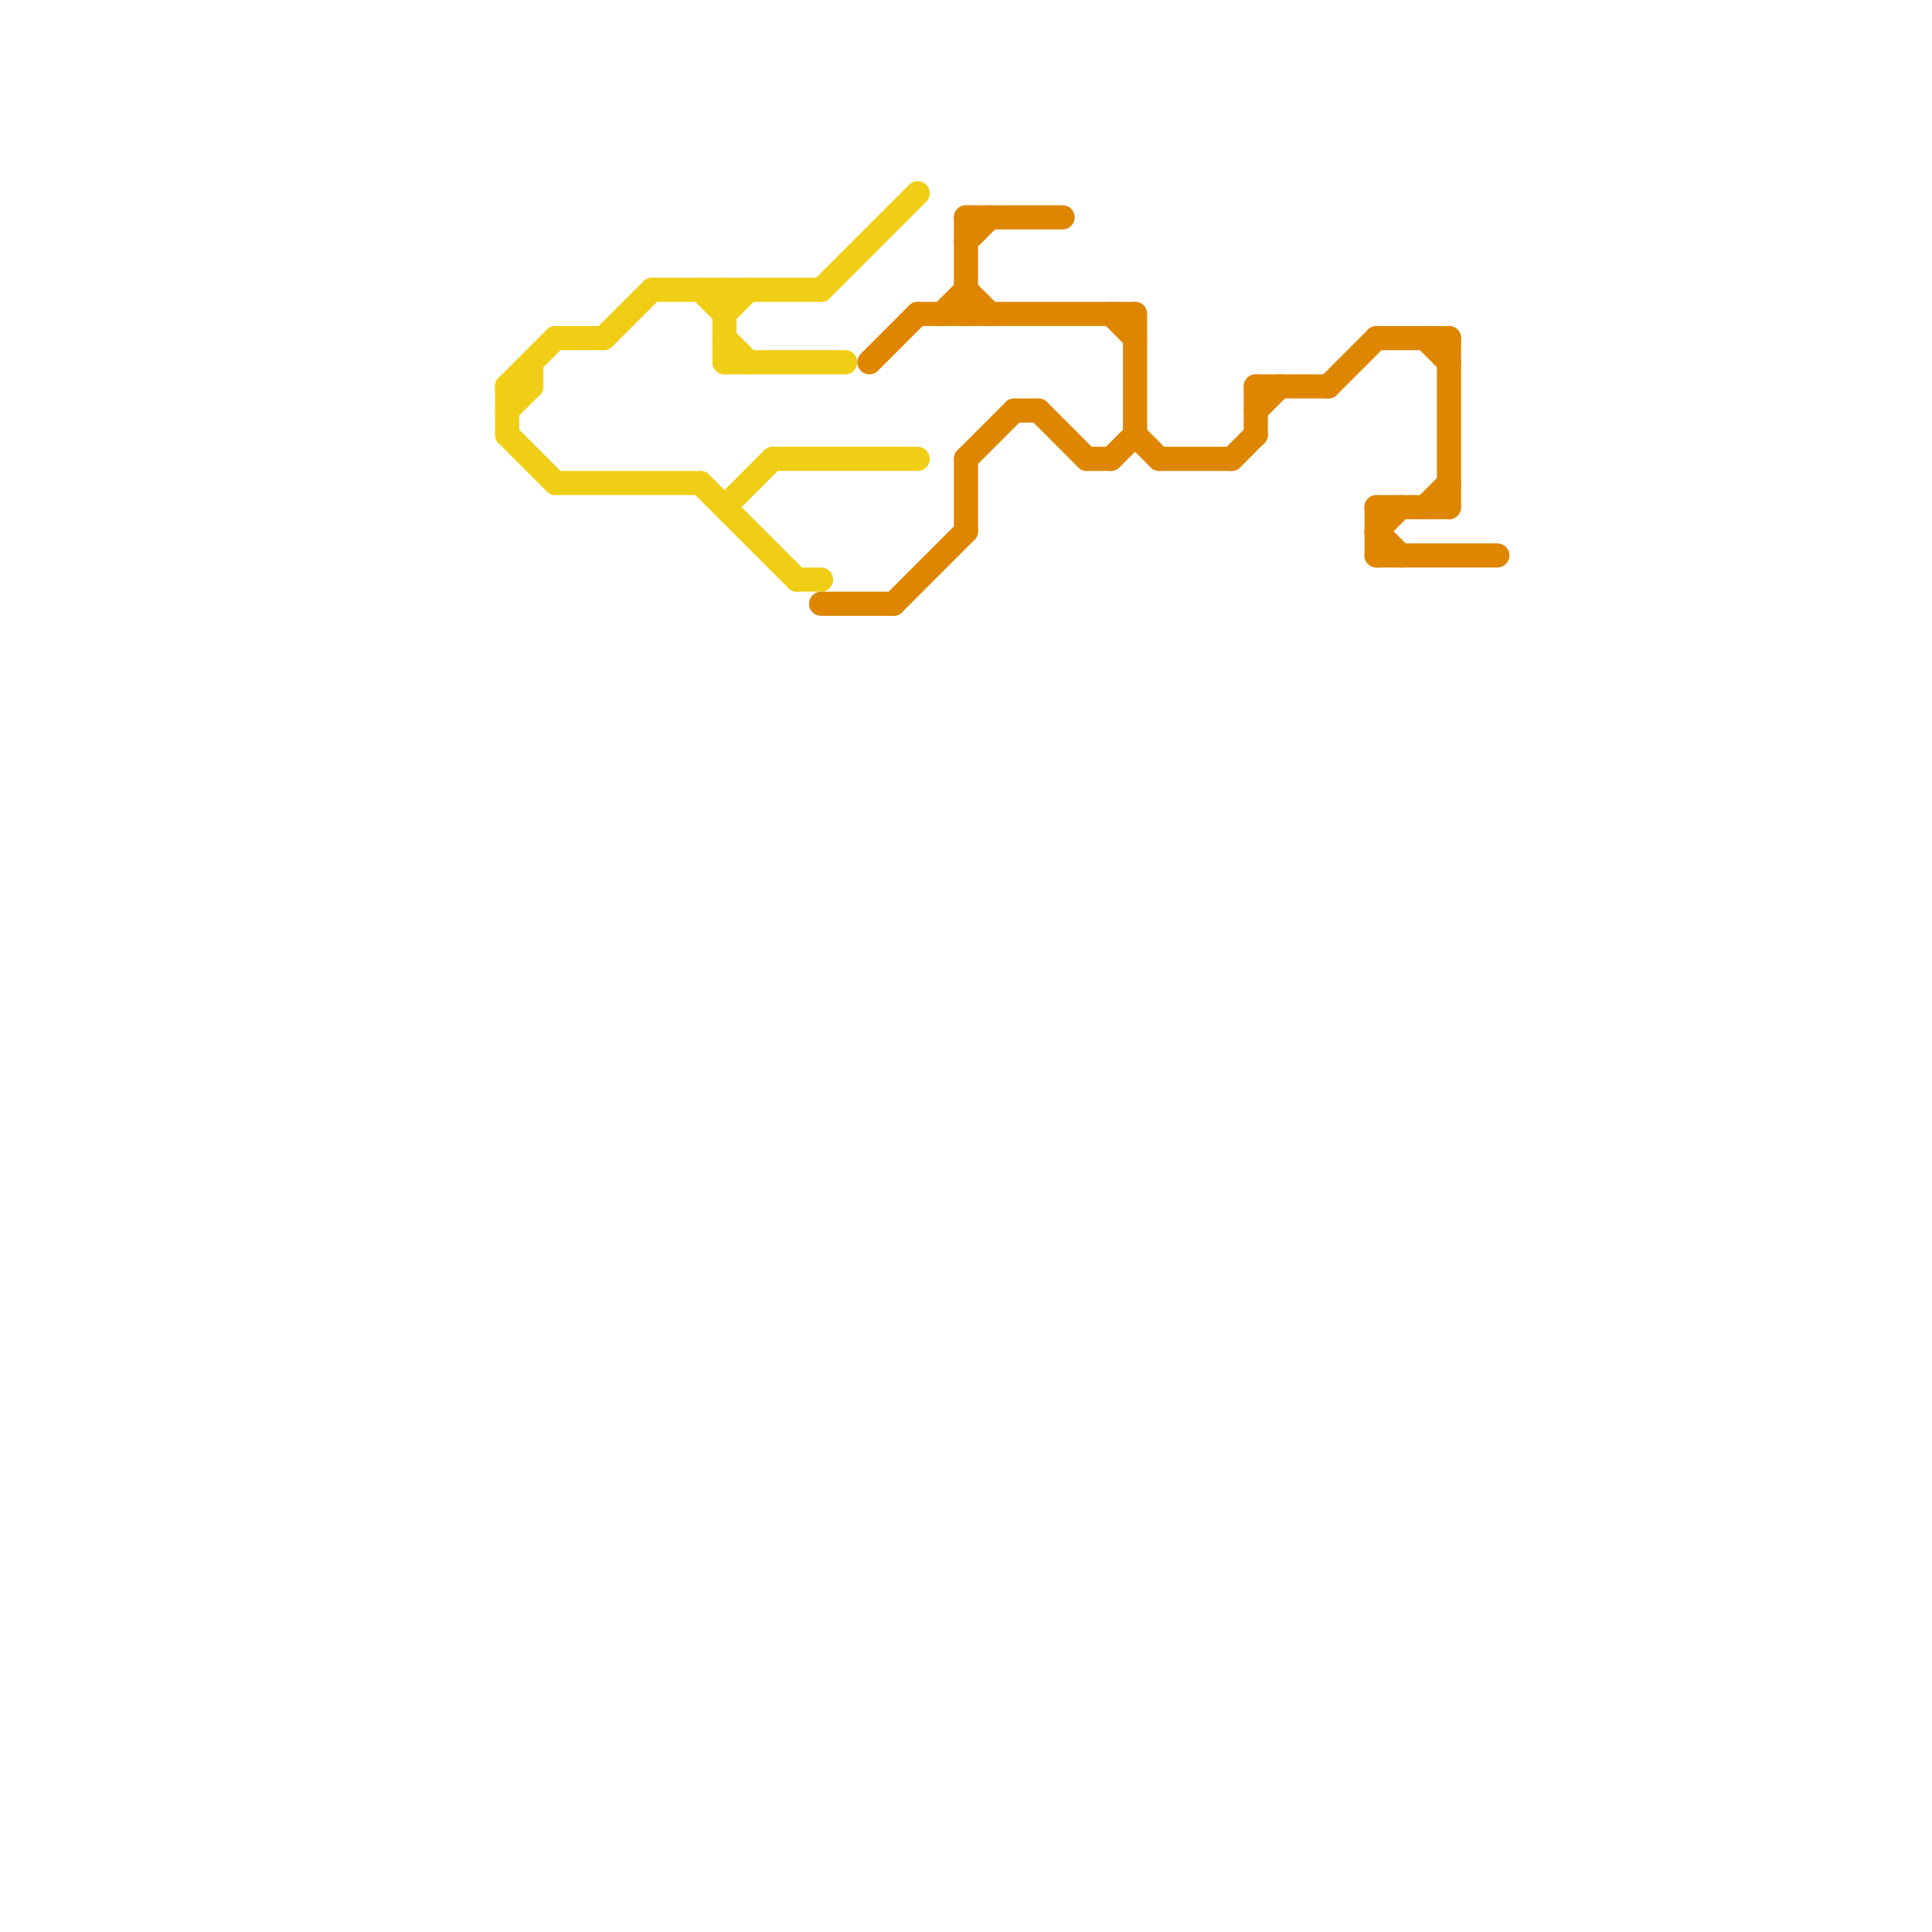 
<svg version="1.1" xmlns="http://www.w3.org/2000/svg" viewBox="0 0 80 80">
<style>text { font: 1px Helvetica; font-weight: 600; white-space: pre; dominant-baseline: central; } line { stroke-width: 1; fill: none; stroke-linecap: round; stroke-linejoin: round; } .c0 { stroke: #f0ce15 } .c1 { stroke: #df8600 }</style><defs><g id="wm-xf"><circle r="1.2" fill="#000"/><circle r="0.9" fill="#fff"/><circle r="0.6" fill="#000"/><circle r="0.3" fill="#fff"/></g><g id="wm"><circle r="0.6" fill="#000"/><circle r="0.3" fill="#fff"/></g></defs><line class="c0" x1="21" y1="16" x2="21" y2="18"/><line class="c0" x1="29" y1="12" x2="30" y2="13"/><line class="c0" x1="21" y1="16" x2="22" y2="16"/><line class="c0" x1="21" y1="18" x2="23" y2="20"/><line class="c0" x1="30" y1="21" x2="32" y2="19"/><line class="c0" x1="25" y1="14" x2="27" y2="12"/><line class="c0" x1="30" y1="15" x2="35" y2="15"/><line class="c0" x1="29" y1="20" x2="33" y2="24"/><line class="c0" x1="21" y1="17" x2="22" y2="16"/><line class="c0" x1="23" y1="20" x2="29" y2="20"/><line class="c0" x1="33" y1="24" x2="34" y2="24"/><line class="c0" x1="22" y1="15" x2="22" y2="16"/><line class="c0" x1="30" y1="14" x2="31" y2="15"/><line class="c0" x1="21" y1="16" x2="23" y2="14"/><line class="c0" x1="34" y1="12" x2="38" y2="8"/><line class="c0" x1="32" y1="19" x2="38" y2="19"/><line class="c0" x1="30" y1="12" x2="30" y2="15"/><line class="c0" x1="30" y1="13" x2="31" y2="12"/><line class="c0" x1="23" y1="14" x2="25" y2="14"/><line class="c0" x1="27" y1="12" x2="34" y2="12"/><line class="c1" x1="52" y1="16" x2="52" y2="18"/><line class="c1" x1="57" y1="23" x2="62" y2="23"/><line class="c1" x1="38" y1="13" x2="47" y2="13"/><line class="c1" x1="57" y1="21" x2="57" y2="23"/><line class="c1" x1="51" y1="19" x2="52" y2="18"/><line class="c1" x1="42" y1="17" x2="43" y2="17"/><line class="c1" x1="47" y1="18" x2="48" y2="19"/><line class="c1" x1="57" y1="22" x2="58" y2="23"/><line class="c1" x1="48" y1="19" x2="51" y2="19"/><line class="c1" x1="59" y1="21" x2="60" y2="20"/><line class="c1" x1="57" y1="21" x2="60" y2="21"/><line class="c1" x1="59" y1="14" x2="60" y2="15"/><line class="c1" x1="52" y1="16" x2="55" y2="16"/><line class="c1" x1="39" y1="13" x2="40" y2="12"/><line class="c1" x1="52" y1="17" x2="53" y2="16"/><line class="c1" x1="36" y1="15" x2="38" y2="13"/><line class="c1" x1="40" y1="12" x2="41" y2="13"/><line class="c1" x1="34" y1="25" x2="37" y2="25"/><line class="c1" x1="46" y1="19" x2="47" y2="18"/><line class="c1" x1="40" y1="9" x2="44" y2="9"/><line class="c1" x1="47" y1="13" x2="47" y2="18"/><line class="c1" x1="57" y1="14" x2="60" y2="14"/><line class="c1" x1="40" y1="10" x2="41" y2="9"/><line class="c1" x1="37" y1="25" x2="40" y2="22"/><line class="c1" x1="40" y1="19" x2="42" y2="17"/><line class="c1" x1="45" y1="19" x2="46" y2="19"/><line class="c1" x1="60" y1="14" x2="60" y2="21"/><line class="c1" x1="55" y1="16" x2="57" y2="14"/><line class="c1" x1="40" y1="19" x2="40" y2="22"/><line class="c1" x1="57" y1="22" x2="58" y2="21"/><line class="c1" x1="43" y1="17" x2="45" y2="19"/><line class="c1" x1="46" y1="13" x2="47" y2="14"/><line class="c1" x1="40" y1="9" x2="40" y2="13"/>
</svg>
